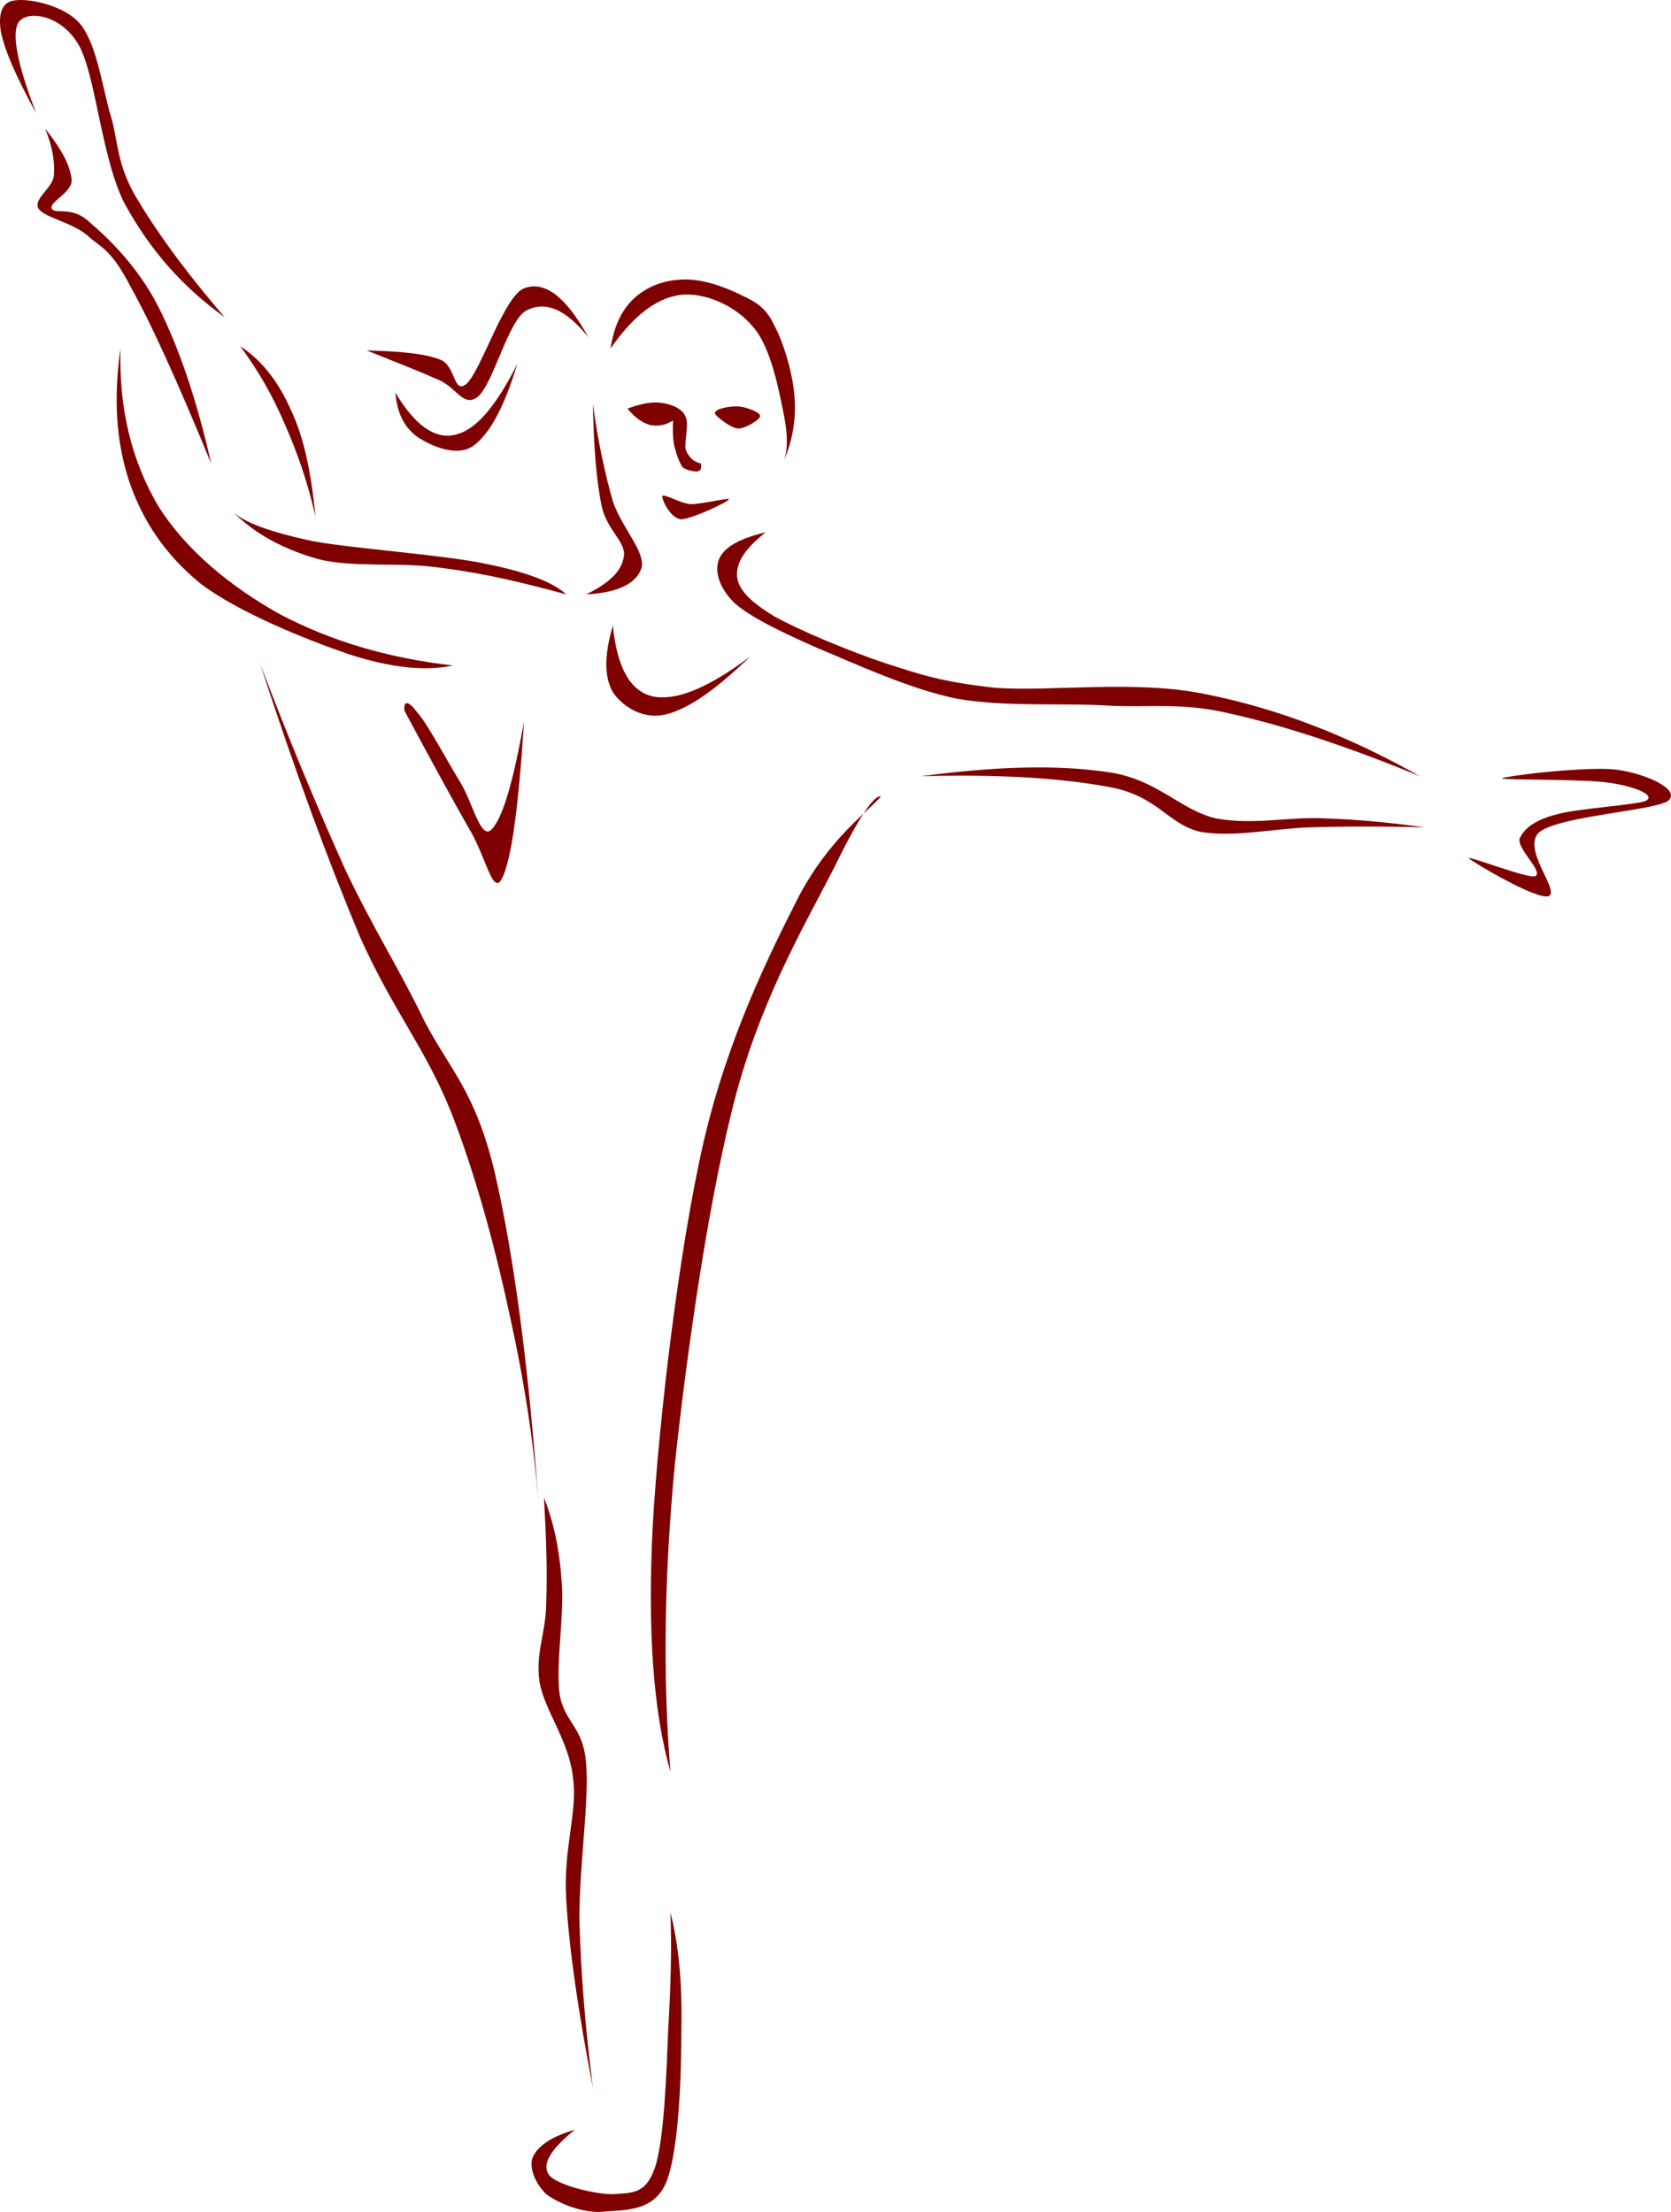 <?xml version="1.0"?><svg width="214.063" height="283.326" xmlns="http://www.w3.org/2000/svg">

 <g>
  <title>Layer 1</title>
  <g id="svg_1">
   <path stroke-width="6" id="svg_2" fill-rule="evenodd" fill="#7f0000" d="m80.379,52.339c1.764,-0.648 3.204,-0.936 4.464,-0.72c1.224,0.18 2.592,0.72 2.988,1.764c0.468,1.008 -0.18,3.096 0,4.176c0.36,0.972 1.008,1.62 1.944,1.8l0,0c0.144,0.648 0,0.9 -0.432,1.044c-0.288,0 -1.44,-0.108 -1.944,-0.612c-0.432,-0.684 -0.828,-1.8 -1.044,-2.808c-0.18,-1.008 -0.18,-2.052 -0.144,-3.132l0,0c-0.972,0.648 -2.016,0.792 -2.988,0.576c-0.972,-0.288 -1.872,-0.936 -2.844,-2.088l0,0z" clip-rule="evenodd"/>
   <path stroke-width="6" id="svg_3" fill-rule="evenodd" fill="#7f0000" d="m91.575,52.951c0,-0.648 1.908,-0.9 2.808,-0.9c1.08,0 2.916,0.72 2.988,1.188c0.108,0.468 -1.8,1.62 -2.808,1.656c-0.972,-0.072 -2.844,-1.548 -2.988,-1.944l0,0z" clip-rule="evenodd"/>
   <path stroke-width="6" id="svg_4" fill-rule="evenodd" fill="#7f0000" d="m84.843,63.535c-0.108,0.324 0.972,2.844 2.412,2.988c1.512,-0.108 5.868,-2.16 6.12,-2.556c0.216,-0.288 -3.42,0.612 -4.932,0.612c-1.404,-0.144 -3.348,-1.368 -3.6,-1.044l0,0z" clip-rule="evenodd"/>
   <path stroke-width="6" id="svg_5" fill-rule="evenodd" fill="#7f0000" d="m4.635,14.503c-2.556,-4.644 -4.068,-8.1 -4.536,-10.512c-0.36,-2.484 0.252,-3.852 1.98,-3.96c1.8,-0.216 6.264,0.684 8.244,3.096c1.944,2.448 2.7,7.308 3.672,11.088c1.188,3.492 0.756,6.12 3.132,10.512c2.556,4.428 6.3,9.684 11.664,15.912l0,0c-5.472,-3.924 -9.54,-8.604 -12.78,-14.472c-3.06,-5.868 -3.708,-16.632 -5.976,-20.484c-2.304,-3.924 -6.66,-4.392 -7.668,-2.808c-0.9,1.44 -0.144,5.364 2.268,11.628l0,0z" clip-rule="evenodd"/>
   <path stroke-width="6" id="svg_6" fill-rule="evenodd" fill="#7f0000" d="m5.787,16.483c0.937,2.304 1.26,4.248 1.116,5.976c-0.108,1.62 -2.664,2.988 -1.98,4.248c0.792,1.188 4.212,1.728 6.228,3.42c1.98,1.764 3.096,1.764 5.688,6.804c2.736,4.932 6.012,12.24 10.224,22.464l0,0c-1.908,-8.352 -4.176,-14.976 -6.804,-20.16c-2.664,-5.184 -6.444,-8.784 -8.82,-10.8c-2.232,-2.124 -4.392,-0.9 -4.824,-1.728c-0.324,-0.864 2.7,-2.088 2.556,-3.672c-0.144,-1.764 -1.224,-3.852 -3.384,-6.552l0,0z" clip-rule="evenodd"/>
   <path stroke-width="6" id="svg_7" fill-rule="evenodd" fill="#7f0000" d="m30.771,44.347c2.196,2.952 4.14,6.264 5.688,9.936c1.62,3.636 2.988,7.56 3.96,11.916l0,0c-0.54,-5.472 -1.404,-9.972 -3.132,-13.644c-1.62,-3.672 -3.744,-6.408 -6.516,-8.208l0,0z" clip-rule="evenodd"/>
   <path stroke-width="6" id="svg_8" fill-rule="evenodd" fill="#7f0000" d="m29.907,65.623c1.548,1.368 4.824,2.556 10.224,3.708c5.436,0.972 16.488,1.728 21.888,2.844c5.472,1.08 8.928,2.448 10.512,3.96l0,0c-5.4,-1.476 -10.476,-2.7 -15.912,-3.384c-5.4,-0.828 -11.304,0.036 -15.912,-1.152c-4.428,-1.26 -8.028,-3.204 -10.8,-5.976l0,0z" clip-rule="evenodd"/>
   <path stroke-width="6" id="svg_9" fill-rule="evenodd" fill="#7f0000" d="m15.435,44.635c-0.9,6.372 -0.576,11.916 1.116,17.028c1.692,4.968 4.536,9.324 9.108,13.068c4.86,3.708 13.572,7.2 19.044,9.072c5.437,1.764 9.828,2.196 13.32,1.44l0,0c-8.532,-0.972 -15.768,-3.204 -22.14,-6.552c-6.336,-3.528 -12.06,-8.208 -15.624,-13.896c-3.384,-5.76 -5.04,-12.384 -4.824,-20.16l0,0z" clip-rule="evenodd"/>
   <path stroke-width="6" id="svg_10" fill-rule="evenodd" fill="#7f0000" d="m46.971,44.887c4.104,0.108 7.272,0.36 9.36,1.152c2.124,0.756 1.692,4.536 3.42,3.132c1.872,-1.656 4.788,-11.196 7.38,-12.24c2.664,-1.008 5.364,1.08 8.244,6.264l0,0c-2.952,-3.636 -5.508,-4.68 -7.956,-3.42c-2.34,1.26 -4.248,9.54 -6.264,11.088c-1.836,1.368 -2.7,-1.332 -5.112,-2.268c-2.34,-1.044 -5.364,-2.232 -9.072,-3.708l0,0z" clip-rule="evenodd"/>
   <path stroke-width="6" id="svg_11" fill-rule="evenodd" fill="#7f0000" d="m50.643,50.287c2.52,4.212 5.076,6.012 7.668,5.4c2.664,-0.612 5.22,-3.636 7.956,-9.072l0,0c-1.656,5.472 -3.492,8.928 -5.652,10.512c-2.124,1.44 -5.328,0.036 -7.128,-1.152c-1.692,-1.224 -2.592,-2.988 -2.844,-5.688l0,0z" clip-rule="evenodd"/>
   <path stroke-width="6" id="svg_12" fill-rule="evenodd" fill="#7f0000" d="m78.219,44.635c0.432,-2.808 1.332,-4.752 2.844,-6.264c1.62,-1.584 3.888,-2.484 6.228,-2.556c2.52,-0.18 5.58,0.936 7.668,1.98c2.052,0.972 3.204,1.656 4.284,3.996c1.188,2.196 2.412,6.336 2.556,9.36c0.18,2.988 -0.396,5.724 -1.584,8.352l0,0c0.756,-1.476 0.756,-3.744 0.144,-6.66c-0.612,-2.988 -1.656,-8.568 -3.96,-11.052c-2.196,-2.664 -6.3,-4.464 -9.396,-3.996c-3.024,0.468 -5.904,2.7 -8.784,6.84l0,0z" clip-rule="evenodd"/>
   <path stroke-width="6" id="svg_13" fill-rule="evenodd" fill="#7f0000" d="m75.951,51.727c0.108,5.4 0.432,9.756 1.116,13.068c0.684,3.168 3.204,4.644 2.844,6.516c-0.288,1.908 -1.944,3.42 -4.824,4.824l0,0c4.212,-0.216 6.48,-1.476 7.092,-3.384c0.54,-2.052 -2.484,-5.076 -3.672,-8.532c-1.008,-3.6 -1.908,-7.632 -2.556,-12.492l0,0z" clip-rule="evenodd"/>
   <path stroke-width="6" id="svg_14" fill-rule="evenodd" fill="#7f0000" d="m98.091,68.179c-2.592,2.052 -3.816,3.816 -3.672,5.688c0.216,1.728 1.728,3.24 4.824,5.112c3.276,1.8 9.433,4.392 14.185,5.976c4.68,1.512 7.199,2.376 13.932,3.132c6.984,0.576 18.144,-1.08 27.252,0.864c9.18,1.836 18.145,5.328 27.288,10.476l0,0c-9.216,-3.78 -17.028,-6.372 -23.868,-7.92c-6.731,-1.656 -10.476,-0.792 -16.488,-1.152c-5.939,-0.324 -12.743,0.216 -19.008,-0.864c-6.12,-1.26 -13.104,-4.536 -17.892,-6.516c-4.716,-2.088 -8.352,-3.852 -10.512,-5.688c-2.052,-2.016 -2.628,-4.14 -2.016,-5.688c0.719,-1.584 2.663,-2.628 5.975,-3.42l0,0z" clip-rule="evenodd"/>
   <path stroke-width="6" id="svg_15" fill-rule="evenodd" fill="#7f0000" d="m192.411,99.715c0.288,-0.324 11.088,-1.62 14.761,-1.116c3.672,0.504 8.172,2.52 6.552,3.96c-1.656,1.26 -13.824,1.944 -16.488,3.996c-2.448,2.088 2.664,7.524 1.152,8.244c-1.62,0.468 -9.756,-4.392 -10.225,-4.86c-0.18,-0.396 7.416,2.592 8.496,2.304c1.152,-0.576 -2.376,-3.492 -1.979,-4.86c0.611,-1.332 2.088,-2.412 4.824,-3.096c2.771,-0.756 10.26,-1.188 11.375,-1.728c1.225,-0.72 -1.439,-1.8 -4.535,-2.268c-3.097,-0.54 -13.897,-0.36 -13.933,-0.576l0,0z" clip-rule="evenodd"/>
   <path stroke-width="6" id="svg_16" fill-rule="evenodd" fill="#7f0000" d="m182.476,105.979c-4.068,-0.576 -8.28,-1.008 -12.78,-1.152c-4.5,-0.252 -9.144,0.9 -13.932,0c-4.572,-1.044 -7.597,-5.112 -13.933,-5.94c-6.407,-0.936 -14.075,-0.756 -23.832,0.54l0,0c10.44,-0.288 18.396,0.288 24.408,1.44c5.977,1.188 7.272,4.752 11.376,5.688c4.284,0.72 9.108,-0.396 13.896,-0.576c4.789,-0.144 9.72,-0.144 14.797,0l0,0z" clip-rule="evenodd"/>
   <path stroke-width="6" id="svg_17" fill-rule="evenodd" fill="#7f0000" d="m78.507,80.131c-1.116,3.852 -1.116,6.516 0,8.532c1.26,1.836 3.852,3.564 6.804,2.844c3.024,-0.756 6.48,-3.276 10.8,-7.416l0,0c-5.436,4.068 -9.504,5.724 -12.492,5.112c-2.916,-0.684 -4.572,-3.708 -5.112,-9.072l0,0z" clip-rule="evenodd"/>
   <path stroke-width="6" id="svg_18" fill-rule="evenodd" fill="#7f0000" d="m112.852,102.019c1.763,-2.124 1.763,-2.124 0,0c-1.836,2.124 -6.48,5.256 -10.477,12.708c-3.744,7.416 -9.072,17.928 -12.24,31.537c-3.132,13.644 -5.724,35.388 -6.516,49.14c-0.684,13.5 0.072,23.868 2.268,31.536l0,0c-0.972,-11.952 -0.828,-24.84 0.576,-39.492c1.584,-14.76 4.464,-34.884 7.956,-47.736c3.528,-12.816 9.36,-22.428 12.492,-28.692c3.097,-6.301 5.076,-9.253 5.941,-9.001l0,0z" clip-rule="evenodd"/>
   <path stroke-width="6" id="svg_19" fill-rule="evenodd" fill="#7f0000" d="m33.327,85.027c4.5,13.86 8.712,25.236 12.78,34.956c4.284,9.576 8.352,14.184 11.664,22.428c3.24,8.244 5.796,17.893 7.668,26.712c1.908,8.712 3.132,16.992 3.672,25.272l0,0c-1.296,-18.9 -3.24,-33.3 -5.688,-44.028c-2.52,-10.62 -5.688,-13.14 -9.072,-19.62c-3.168,-6.588 -6.624,-11.952 -10.224,-19.584c-3.456,-7.704 -7.056,-16.272 -10.8,-26.136l0,0z" clip-rule="evenodd"/>
   <path stroke-width="6" id="svg_20" fill-rule="evenodd" fill="#7f0000" d="m51.795,91.003c3.456,6.444 6.156,11.412 8.244,15.048c2.196,3.564 3.06,8.748 4.248,6.516c1.224,-2.376 2.124,-8.964 2.844,-20.16l0,0c-1.44,8.064 -2.808,12.564 -4.248,13.932c-1.368,1.116 -2.376,-3.708 -3.996,-6.264c-1.62,-2.628 -4.068,-7.272 -5.4,-8.784c-1.152,-1.512 -1.764,-1.656 -1.692,-0.288l0,0z" clip-rule="evenodd"/>
   <path stroke-width="6" id="svg_21" fill-rule="evenodd" fill="#7f0000" d="m69.687,191.84c0.288,5.039 0.432,9.359 0.288,13.355c0,3.924 -1.404,6.408 -0.864,10.224c0.648,3.708 3.744,7.452 4.284,12.204c0.648,4.536 -1.26,9 -0.864,15.624c0.396,6.696 1.584,14.616 3.42,24.156l0,0c-0.972,-7.596 -1.548,-14.652 -1.728,-21.6c0,-7.093 1.26,-15.013 0.864,-19.872c-0.36,-4.933 -2.844,-5.221 -3.42,-9.072c-0.468,-3.96 0.648,-10.044 0.288,-14.22c-0.288,-4.284 -1.044,-7.703 -2.268,-10.799l0,0z" clip-rule="evenodd"/>
   <path stroke-width="6" id="svg_22" fill-rule="evenodd" fill="#7f0000" d="m85.887,244.976c0.18,4.68 0.036,9.468 -0.288,15.048c-0.216,5.399 -0.504,14.04 -1.692,17.604c-1.188,3.492 -2.988,3.24 -5.4,3.421c-2.232,0.035 -7.38,-1.188 -8.244,-2.557c-0.864,-1.368 0.396,-3.312 3.384,-5.688l0,0c-3.024,0.863 -4.68,2.052 -5.364,3.42c-0.612,1.368 0.324,3.527 1.692,4.824c1.512,1.151 4.572,2.411 7.092,2.268c2.592,-0.288 6.588,0.144 8.244,-3.708c1.692,-4.068 1.98,-14.076 1.98,-19.872c0.108,-5.869 -0.36,-10.657 -1.404,-14.76l0,0z" clip-rule="evenodd"/>
  </g>
 </g>
</svg>